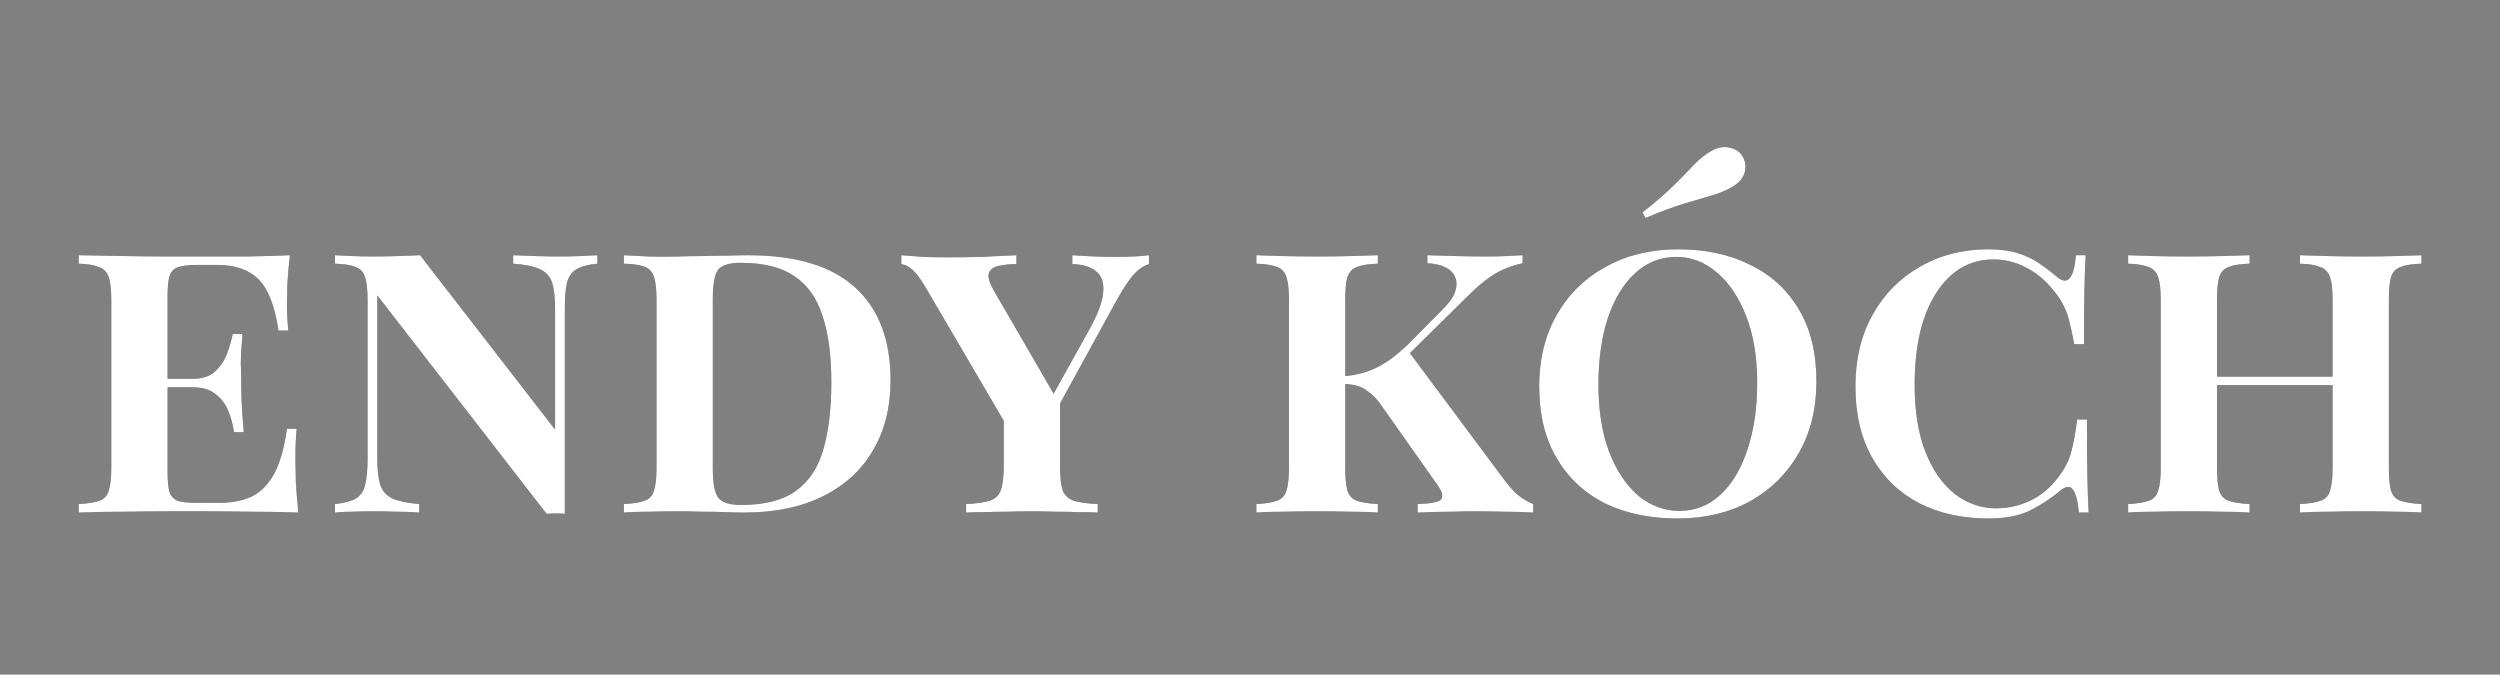 <?xml version="1.0" encoding="UTF-8"?> <svg xmlns="http://www.w3.org/2000/svg" width="756" height="204" viewBox="0 0 756 204" fill="none"><rect x="0" y="0" width="756" height="204" fill="#808080" stroke="none"/> <path d="M87.671 77.176C87.329 80.077 87.073 82.936 86.903 85.752C86.817 88.483 86.775 90.573 86.775 92.024C86.775 93.56 86.817 95.053 86.903 96.504C86.988 97.869 87.073 99.021 87.159 99.96H84.215C83.105 92.536 81.1 87.373 78.198 84.472C75.297 81.571 71.159 80.12 65.782 80.12H59.511C57.206 80.12 55.372 80.333 54.007 80.76C52.727 81.101 51.831 81.955 51.319 83.32C50.892 84.6 50.678 86.563 50.678 89.208V142.968C50.678 145.613 50.892 147.619 51.319 148.984C51.831 150.264 52.727 151.117 54.007 151.544C55.372 151.885 57.206 152.056 59.511 152.056H66.294C70.305 152.056 73.676 151.373 76.406 150.008C79.137 148.557 81.356 146.211 83.062 142.968C84.769 139.64 86.007 135.203 86.775 129.656H89.719C89.463 131.96 89.335 135.032 89.335 138.872C89.335 140.408 89.377 142.712 89.463 145.784C89.633 148.771 89.889 151.843 90.231 155C86.049 154.829 81.356 154.744 76.15 154.744C70.945 154.659 66.294 154.616 62.199 154.616C59.553 154.616 56.012 154.616 51.575 154.616C47.222 154.616 42.572 154.659 37.623 154.744C32.758 154.744 28.151 154.829 23.799 155V152.44C26.614 152.269 28.705 151.928 30.07 151.416C31.521 150.904 32.46 149.88 32.886 148.344C33.398 146.808 33.654 144.504 33.654 141.432V90.744C33.654 87.587 33.398 85.283 32.886 83.832C32.374 82.296 31.393 81.272 29.942 80.76C28.577 80.163 26.529 79.821 23.799 79.736V77.176C28.151 77.261 32.758 77.347 37.623 77.432C42.572 77.517 47.222 77.56 51.575 77.56C56.012 77.56 59.553 77.56 62.199 77.56C65.953 77.56 70.177 77.56 74.871 77.56C79.649 77.475 83.916 77.347 87.671 77.176ZM68.599 114.552C68.599 114.552 68.599 114.979 68.599 115.832C68.599 116.685 68.599 117.112 68.599 117.112H46.839C46.839 117.112 46.839 116.685 46.839 115.832C46.839 114.979 46.839 114.552 46.839 114.552H68.599ZM73.335 100.984C72.993 104.909 72.823 107.939 72.823 110.072C72.908 112.205 72.951 114.125 72.951 115.832C72.951 117.539 72.993 119.459 73.079 121.592C73.164 123.725 73.377 126.755 73.719 130.68H70.775C70.433 128.376 69.836 126.2 68.983 124.152C68.129 122.104 66.849 120.44 65.142 119.16C63.521 117.795 61.217 117.112 58.23 117.112V114.552C61.217 114.552 63.521 113.784 65.142 112.248C66.764 110.712 67.959 108.877 68.727 106.744C69.495 104.611 70.049 102.691 70.391 100.984H73.335ZM180.659 77.176V79.736C177.928 79.992 175.837 80.547 174.387 81.4C172.936 82.253 171.955 83.619 171.443 85.496C171.016 87.373 170.803 90.061 170.803 93.56V155.384C169.864 155.299 168.925 155.256 167.987 155.256C167.133 155.256 166.237 155.299 165.299 155.384L114.099 89.336V138.616C114.099 142.029 114.397 144.717 114.995 146.68C115.677 148.557 116.915 149.923 118.707 150.776C120.499 151.544 123.187 152.099 126.771 152.44V155C124.979 154.829 122.803 154.744 120.243 154.744C117.768 154.659 115.251 154.616 112.691 154.616C110.643 154.616 108.552 154.659 106.419 154.744C104.371 154.744 102.664 154.829 101.299 155V152.44C104.115 152.099 106.205 151.544 107.571 150.776C109.021 149.923 109.96 148.557 110.387 146.68C110.899 144.717 111.155 142.029 111.155 138.616V90.744C111.155 87.587 110.899 85.283 110.387 83.832C109.96 82.296 109.021 81.272 107.571 80.76C106.205 80.163 104.115 79.821 101.299 79.736V77.176C102.664 77.261 104.371 77.347 106.419 77.432C108.552 77.517 110.643 77.56 112.691 77.56C115.336 77.56 117.896 77.517 120.371 77.432C122.845 77.347 125.064 77.261 127.027 77.176L167.859 129.912V93.56C167.859 90.061 167.56 87.373 166.963 85.496C166.365 83.619 165.128 82.253 163.251 81.4C161.459 80.547 158.771 79.992 155.187 79.736V77.176C156.979 77.261 159.155 77.347 161.715 77.432C164.36 77.517 166.877 77.56 169.267 77.56C171.4 77.56 173.491 77.517 175.539 77.432C177.672 77.347 179.379 77.261 180.659 77.176ZM226.178 77.176C240.684 77.176 251.479 80.419 258.562 86.904C265.73 93.389 269.314 102.776 269.314 115.064C269.314 123.085 267.564 130.083 264.066 136.056C260.652 142.029 255.618 146.68 248.962 150.008C242.391 153.336 234.412 155 225.026 155C223.66 155 221.826 154.957 219.522 154.872C217.218 154.787 214.786 154.744 212.226 154.744C209.751 154.659 207.532 154.616 205.57 154.616C202.412 154.616 199.255 154.659 196.098 154.744C193.026 154.744 190.551 154.829 188.674 155V152.44C191.49 152.269 193.58 151.928 194.946 151.416C196.396 150.904 197.335 149.88 197.762 148.344C198.274 146.808 198.53 144.504 198.53 141.432V90.744C198.53 87.587 198.274 85.24 197.762 83.704C197.25 82.168 196.268 81.144 194.818 80.632C193.452 80.12 191.404 79.821 188.674 79.736V77.176C190.551 77.261 193.026 77.389 196.098 77.56C199.17 77.645 202.242 77.645 205.314 77.56C207.447 77.475 209.794 77.432 212.354 77.432C214.914 77.347 217.388 77.304 219.778 77.304C222.252 77.219 224.386 77.176 226.178 77.176ZM224.002 79.48C220.503 79.48 218.199 80.205 217.09 81.656C216.066 83.107 215.554 86.051 215.554 90.488V141.688C215.554 146.125 216.108 149.069 217.218 150.52C218.327 151.971 220.631 152.696 224.13 152.696C231.212 152.696 236.716 151.288 240.642 148.472C244.652 145.571 247.426 141.389 248.962 135.928C250.583 130.381 251.394 123.597 251.394 115.576C251.394 107.469 250.498 100.771 248.706 95.48C246.999 90.104 244.14 86.093 240.13 83.448C236.204 80.803 230.828 79.48 224.002 79.48ZM347.437 77.176V79.864C345.73 80.376 344.066 81.571 342.445 83.448C340.909 85.325 339.117 88.141 337.069 91.896L313.133 135.544H308.397L279.981 87.032C278.359 84.301 276.994 82.467 275.885 81.528C274.861 80.589 273.751 80.035 272.556 79.864V77.176C274.861 77.347 277.079 77.517 279.213 77.688C281.346 77.773 283.735 77.816 286.381 77.816C289.709 77.816 293.122 77.773 296.621 77.688C300.205 77.517 303.789 77.347 307.373 77.176V79.864C305.495 79.864 303.746 80.035 302.125 80.376C300.503 80.717 299.479 81.443 299.053 82.552C298.626 83.661 299.181 85.539 300.717 88.184L319.277 120.184L316.205 123.384L329.389 99.704C332.034 94.925 333.442 91.128 333.613 88.312C333.869 85.411 333.143 83.32 331.437 82.04C329.815 80.675 327.426 79.949 324.269 79.864V77.176C326.658 77.347 328.919 77.475 331.053 77.56C333.271 77.645 335.447 77.688 337.581 77.688C339.117 77.688 340.866 77.645 342.829 77.56C344.791 77.475 346.327 77.347 347.437 77.176ZM320.557 118.648V140.92C320.557 144.163 320.813 146.595 321.325 148.216C321.922 149.752 323.031 150.819 324.653 151.416C326.359 151.928 328.791 152.269 331.949 152.44V155C330.583 154.915 328.706 154.872 326.317 154.872C324.013 154.787 321.581 154.744 319.021 154.744C316.461 154.659 314.071 154.616 311.853 154.616C309.549 154.616 307.117 154.659 304.557 154.744C301.997 154.744 299.607 154.787 297.389 154.872C295.17 154.872 293.421 154.915 292.141 155V152.44C295.298 152.269 297.687 151.928 299.309 151.416C301.015 150.819 302.125 149.752 302.637 148.216C303.234 146.595 303.533 144.163 303.533 140.92V119.672L312.493 130.296L320.557 118.648ZM460.436 77.176V79.608C458.473 80.035 456.596 80.632 454.804 81.4C453.012 82.168 451.22 83.235 449.428 84.6C447.721 85.88 445.801 87.587 443.668 89.72L417.94 115.064L425.748 105.976L454.548 144.632C455.913 146.509 457.278 148.088 458.644 149.368C460.009 150.563 461.673 151.587 463.636 152.44V155C460.99 154.829 458.046 154.744 454.804 154.744C451.561 154.659 448.574 154.616 445.844 154.616C443.966 154.616 441.62 154.659 438.804 154.744C436.073 154.744 432.702 154.829 428.692 155V152.44C432.958 152.269 435.348 151.757 435.86 150.904C436.457 150.051 436.073 148.643 434.708 146.68L417.812 122.744C416.446 120.696 414.91 119.117 413.204 118.008C411.582 116.813 409.236 116.173 406.164 116.088V113.784C409.748 113.528 412.99 112.717 415.892 111.352C418.878 109.987 422.164 107.597 425.748 104.184L436.116 93.688C438.078 91.811 439.358 90.061 439.956 88.44C440.553 86.733 440.596 85.24 440.084 83.96C439.657 82.68 438.676 81.656 437.14 80.888C435.689 80.12 433.854 79.693 431.636 79.608V77.176C434.452 77.261 437.353 77.347 440.34 77.432C443.412 77.517 446.569 77.56 449.812 77.56C451.945 77.56 453.865 77.517 455.572 77.432C457.364 77.347 458.985 77.261 460.436 77.176ZM416.66 77.176V79.736C413.844 79.821 411.71 80.163 410.26 80.76C408.894 81.272 407.956 82.296 407.444 83.832C407.017 85.283 406.804 87.587 406.804 90.744V141.432C406.804 144.504 407.017 146.808 407.444 148.344C407.956 149.88 408.894 150.904 410.26 151.416C411.71 151.928 413.844 152.269 416.66 152.44V155C414.526 154.829 411.796 154.744 408.468 154.744C405.14 154.659 401.854 154.616 398.612 154.616C394.772 154.616 391.188 154.659 387.86 154.744C384.617 154.744 381.972 154.829 379.924 155V152.44C382.74 152.269 384.83 151.928 386.196 151.416C387.646 150.904 388.585 149.88 389.012 148.344C389.524 146.808 389.78 144.504 389.78 141.432V90.744C389.78 87.587 389.524 85.283 389.012 83.832C388.585 82.296 387.646 81.272 386.196 80.76C384.745 80.163 382.654 79.821 379.924 79.736V77.176C381.972 77.261 384.617 77.347 387.86 77.432C391.188 77.517 394.772 77.56 398.612 77.56C401.854 77.56 405.14 77.517 408.468 77.432C411.796 77.347 414.526 77.261 416.66 77.176ZM507.435 75.384C515.797 75.384 523.093 76.963 529.323 80.12C535.637 83.192 540.544 87.715 544.043 93.688C547.541 99.576 549.291 106.787 549.291 115.32C549.291 123.597 547.499 130.851 543.915 137.08C540.331 143.309 535.381 148.173 529.067 151.672C522.752 155.085 515.499 156.792 507.307 156.792C498.944 156.792 491.605 155.256 485.291 152.184C479.061 149.027 474.197 144.461 470.699 138.488C467.2 132.515 465.451 125.304 465.451 116.856C465.451 108.579 467.243 101.325 470.827 95.096C474.411 88.867 479.36 84.045 485.675 80.632C491.989 77.133 499.243 75.384 507.435 75.384ZM506.923 77.688C502.144 77.688 497.963 79.352 494.379 82.68C490.88 85.923 488.149 90.445 486.187 96.248C484.309 102.051 483.371 108.749 483.371 116.344C483.371 124.109 484.437 130.851 486.571 136.568C488.789 142.285 491.733 146.723 495.403 149.88C499.157 152.952 503.296 154.488 507.819 154.488C512.597 154.488 516.736 152.867 520.235 149.624C523.819 146.296 526.549 141.731 528.427 135.928C530.389 130.04 531.371 123.341 531.371 115.832C531.371 107.981 530.261 101.24 528.043 95.608C525.824 89.891 522.88 85.496 519.211 82.424C515.541 79.267 511.445 77.688 506.923 77.688ZM517.675 45.56C519.467 44.536 521.259 44.237 523.051 44.664C524.928 45.005 526.293 45.987 527.146 47.608C527.914 49.144 528.043 50.723 527.531 52.344C527.019 53.965 525.824 55.331 523.947 56.44C522.069 57.549 519.936 58.445 517.547 59.128C515.243 59.811 512.512 60.621 509.355 61.56C506.197 62.499 502.272 63.949 497.579 65.912L496.683 64.248C500.693 61.091 503.893 58.317 506.283 55.928C508.672 53.539 510.677 51.491 512.299 49.784C514.005 47.992 515.797 46.584 517.675 45.56ZM601.268 75.384C604.681 75.384 607.625 75.768 610.1 76.536C612.574 77.304 614.75 78.328 616.628 79.608C618.505 80.888 620.297 82.253 622.004 83.704C625.246 86.435 627.166 84.259 627.764 77.176H630.708C630.537 80.077 630.409 83.576 630.324 87.672C630.238 91.768 630.196 97.229 630.196 104.056H627.252C626.654 100.899 626.1 98.381 625.588 96.504C625.076 94.627 624.436 93.048 623.668 91.768C622.985 90.403 622.046 89.037 620.852 87.672C618.548 84.771 615.817 82.509 612.66 80.888C609.588 79.267 606.302 78.456 602.804 78.456C595.636 78.456 589.876 81.827 585.524 88.568C581.172 95.309 578.996 104.568 578.996 116.344C578.996 124.451 580.105 131.277 582.324 136.824C584.542 142.371 587.529 146.595 591.284 149.496C595.038 152.312 599.177 153.72 603.7 153.72C607.198 153.72 610.612 152.952 613.94 151.416C617.268 149.795 620.041 147.491 622.26 144.504C624.052 142.285 625.332 139.939 626.1 137.464C626.868 134.904 627.55 131.363 628.148 126.84H631.092C631.092 133.923 631.134 139.64 631.22 143.992C631.305 148.344 631.433 152.013 631.604 155H628.66C628.318 151.331 627.678 148.984 626.74 147.96C625.886 146.851 624.606 147.021 622.9 148.472C620.254 150.691 617.268 152.653 613.94 154.36C610.612 155.981 606.388 156.792 601.268 156.792C593.417 156.792 586.462 155.256 580.404 152.184C574.345 149.027 569.609 144.461 566.196 138.488C562.782 132.515 561.076 125.304 561.076 116.856C561.076 108.579 562.825 101.325 566.324 95.096C569.822 88.867 574.601 84.045 580.66 80.632C586.718 77.133 593.588 75.384 601.268 75.384ZM732.253 77.176V79.736C729.437 79.821 727.303 80.163 725.853 80.76C724.487 81.272 723.549 82.296 723.037 83.832C722.61 85.283 722.397 87.587 722.397 90.744V141.432C722.397 144.504 722.61 146.808 723.037 148.344C723.549 149.88 724.487 150.904 725.853 151.416C727.303 151.928 729.437 152.269 732.253 152.44V155C730.29 154.829 727.73 154.744 724.573 154.744C721.415 154.659 718.002 154.616 714.333 154.616C710.919 154.616 707.463 154.659 703.965 154.744C700.551 154.744 697.735 154.829 695.517 155V152.44C698.333 152.269 700.423 151.928 701.789 151.416C703.239 150.904 704.178 149.88 704.604 148.344C705.117 146.808 705.373 144.504 705.373 141.432V116.472H670.429V141.432C670.429 144.504 670.642 146.808 671.069 148.344C671.581 149.88 672.519 150.904 673.885 151.416C675.335 151.928 677.469 152.269 680.285 152.44V155C678.066 154.829 675.25 154.744 671.837 154.744C668.423 154.659 664.967 154.616 661.469 154.616C657.799 154.616 654.386 154.659 651.229 154.744C648.071 154.744 645.511 154.829 643.549 155V152.44C646.365 152.269 648.455 151.928 649.821 151.416C651.271 150.904 652.21 149.88 652.637 148.344C653.149 146.808 653.405 144.504 653.405 141.432V90.744C653.405 87.587 653.149 85.283 652.637 83.832C652.125 82.296 651.143 81.272 649.693 80.76C648.327 80.163 646.279 79.821 643.549 79.736V77.176C645.511 77.261 648.071 77.347 651.229 77.432C654.386 77.517 657.799 77.56 661.469 77.56C664.967 77.56 668.423 77.517 671.837 77.432C675.25 77.347 678.066 77.261 680.285 77.176V79.736C677.469 79.821 675.335 80.163 673.885 80.76C672.519 81.272 671.581 82.296 671.069 83.832C670.642 85.283 670.429 87.587 670.429 90.744V113.912H705.373V90.744C705.373 87.587 705.117 85.283 704.604 83.832C704.093 82.296 703.111 81.272 701.661 80.76C700.295 80.163 698.247 79.821 695.517 79.736V77.176C697.735 77.261 700.551 77.347 703.965 77.432C707.463 77.517 710.919 77.56 714.333 77.56C718.002 77.56 721.415 77.517 724.573 77.432C727.73 77.347 730.29 77.261 732.253 77.176Z" fill="#333333"></path> <path d="M87.671 77.176C87.329 80.077 87.073 82.936 86.903 85.752C86.817 88.483 86.775 90.573 86.775 92.024C86.775 93.56 86.817 95.053 86.903 96.504C86.988 97.869 87.073 99.021 87.159 99.96H84.215C83.105 92.536 81.1 87.373 78.198 84.472C75.297 81.571 71.159 80.12 65.782 80.12H59.511C57.206 80.12 55.372 80.333 54.007 80.76C52.727 81.101 51.831 81.955 51.319 83.32C50.892 84.6 50.678 86.563 50.678 89.208V142.968C50.678 145.613 50.892 147.619 51.319 148.984C51.831 150.264 52.727 151.117 54.007 151.544C55.372 151.885 57.206 152.056 59.511 152.056H66.294C70.305 152.056 73.676 151.373 76.406 150.008C79.137 148.557 81.356 146.211 83.062 142.968C84.769 139.64 86.007 135.203 86.775 129.656H89.719C89.463 131.96 89.335 135.032 89.335 138.872C89.335 140.408 89.377 142.712 89.463 145.784C89.633 148.771 89.889 151.843 90.231 155C86.049 154.829 81.356 154.744 76.15 154.744C70.945 154.659 66.294 154.616 62.199 154.616C59.553 154.616 56.012 154.616 51.575 154.616C47.222 154.616 42.572 154.659 37.623 154.744C32.758 154.744 28.151 154.829 23.799 155V152.44C26.614 152.269 28.705 151.928 30.07 151.416C31.521 150.904 32.46 149.88 32.886 148.344C33.398 146.808 33.654 144.504 33.654 141.432V90.744C33.654 87.587 33.398 85.283 32.886 83.832C32.374 82.296 31.393 81.272 29.942 80.76C28.577 80.163 26.529 79.821 23.799 79.736V77.176C28.151 77.261 32.758 77.347 37.623 77.432C42.572 77.517 47.222 77.56 51.575 77.56C56.012 77.56 59.553 77.56 62.199 77.56C65.953 77.56 70.177 77.56 74.871 77.56C79.649 77.475 83.916 77.347 87.671 77.176ZM68.599 114.552C68.599 114.552 68.599 114.979 68.599 115.832C68.599 116.685 68.599 117.112 68.599 117.112H46.839C46.839 117.112 46.839 116.685 46.839 115.832C46.839 114.979 46.839 114.552 46.839 114.552H68.599ZM73.335 100.984C72.993 104.909 72.823 107.939 72.823 110.072C72.908 112.205 72.951 114.125 72.951 115.832C72.951 117.539 72.993 119.459 73.079 121.592C73.164 123.725 73.377 126.755 73.719 130.68H70.775C70.433 128.376 69.836 126.2 68.983 124.152C68.129 122.104 66.849 120.44 65.142 119.16C63.521 117.795 61.217 117.112 58.23 117.112V114.552C61.217 114.552 63.521 113.784 65.142 112.248C66.764 110.712 67.959 108.877 68.727 106.744C69.495 104.611 70.049 102.691 70.391 100.984H73.335ZM180.659 77.176V79.736C177.928 79.992 175.837 80.547 174.387 81.4C172.936 82.253 171.955 83.619 171.443 85.496C171.016 87.373 170.803 90.061 170.803 93.56V155.384C169.864 155.299 168.925 155.256 167.987 155.256C167.133 155.256 166.237 155.299 165.299 155.384L114.099 89.336V138.616C114.099 142.029 114.397 144.717 114.995 146.68C115.677 148.557 116.915 149.923 118.707 150.776C120.499 151.544 123.187 152.099 126.771 152.44V155C124.979 154.829 122.803 154.744 120.243 154.744C117.768 154.659 115.251 154.616 112.691 154.616C110.643 154.616 108.552 154.659 106.419 154.744C104.371 154.744 102.664 154.829 101.299 155V152.44C104.115 152.099 106.205 151.544 107.571 150.776C109.021 149.923 109.96 148.557 110.387 146.68C110.899 144.717 111.155 142.029 111.155 138.616V90.744C111.155 87.587 110.899 85.283 110.387 83.832C109.96 82.296 109.021 81.272 107.571 80.76C106.205 80.163 104.115 79.821 101.299 79.736V77.176C102.664 77.261 104.371 77.347 106.419 77.432C108.552 77.517 110.643 77.56 112.691 77.56C115.336 77.56 117.896 77.517 120.371 77.432C122.845 77.347 125.064 77.261 127.027 77.176L167.859 129.912V93.56C167.859 90.061 167.56 87.373 166.963 85.496C166.365 83.619 165.128 82.253 163.251 81.4C161.459 80.547 158.771 79.992 155.187 79.736V77.176C156.979 77.261 159.155 77.347 161.715 77.432C164.36 77.517 166.877 77.56 169.267 77.56C171.4 77.56 173.491 77.517 175.539 77.432C177.672 77.347 179.379 77.261 180.659 77.176ZM226.178 77.176C240.684 77.176 251.479 80.419 258.562 86.904C265.73 93.389 269.314 102.776 269.314 115.064C269.314 123.085 267.564 130.083 264.066 136.056C260.652 142.029 255.618 146.68 248.962 150.008C242.391 153.336 234.412 155 225.026 155C223.66 155 221.826 154.957 219.522 154.872C217.218 154.787 214.786 154.744 212.226 154.744C209.751 154.659 207.532 154.616 205.57 154.616C202.412 154.616 199.255 154.659 196.098 154.744C193.026 154.744 190.551 154.829 188.674 155V152.44C191.49 152.269 193.58 151.928 194.946 151.416C196.396 150.904 197.335 149.88 197.762 148.344C198.274 146.808 198.53 144.504 198.53 141.432V90.744C198.53 87.587 198.274 85.24 197.762 83.704C197.25 82.168 196.268 81.144 194.818 80.632C193.452 80.12 191.404 79.821 188.674 79.736V77.176C190.551 77.261 193.026 77.389 196.098 77.56C199.17 77.645 202.242 77.645 205.314 77.56C207.447 77.475 209.794 77.432 212.354 77.432C214.914 77.347 217.388 77.304 219.778 77.304C222.252 77.219 224.386 77.176 226.178 77.176ZM224.002 79.48C220.503 79.48 218.199 80.205 217.09 81.656C216.066 83.107 215.554 86.051 215.554 90.488V141.688C215.554 146.125 216.108 149.069 217.218 150.52C218.327 151.971 220.631 152.696 224.13 152.696C231.212 152.696 236.716 151.288 240.642 148.472C244.652 145.571 247.426 141.389 248.962 135.928C250.583 130.381 251.394 123.597 251.394 115.576C251.394 107.469 250.498 100.771 248.706 95.48C246.999 90.104 244.14 86.093 240.13 83.448C236.204 80.803 230.828 79.48 224.002 79.48ZM347.437 77.176V79.864C345.73 80.376 344.066 81.571 342.445 83.448C340.909 85.325 339.117 88.141 337.069 91.896L313.133 135.544H308.397L279.981 87.032C278.359 84.301 276.994 82.467 275.885 81.528C274.861 80.589 273.751 80.035 272.556 79.864V77.176C274.861 77.347 277.079 77.517 279.213 77.688C281.346 77.773 283.735 77.816 286.381 77.816C289.709 77.816 293.122 77.773 296.621 77.688C300.205 77.517 303.789 77.347 307.373 77.176V79.864C305.495 79.864 303.746 80.035 302.125 80.376C300.503 80.717 299.479 81.443 299.053 82.552C298.626 83.661 299.181 85.539 300.717 88.184L319.277 120.184L316.205 123.384L329.389 99.704C332.034 94.925 333.442 91.128 333.613 88.312C333.869 85.411 333.143 83.32 331.437 82.04C329.815 80.675 327.426 79.949 324.269 79.864V77.176C326.658 77.347 328.919 77.475 331.053 77.56C333.271 77.645 335.447 77.688 337.581 77.688C339.117 77.688 340.866 77.645 342.829 77.56C344.791 77.475 346.327 77.347 347.437 77.176ZM320.557 118.648V140.92C320.557 144.163 320.813 146.595 321.325 148.216C321.922 149.752 323.031 150.819 324.653 151.416C326.359 151.928 328.791 152.269 331.949 152.44V155C330.583 154.915 328.706 154.872 326.317 154.872C324.013 154.787 321.581 154.744 319.021 154.744C316.461 154.659 314.071 154.616 311.853 154.616C309.549 154.616 307.117 154.659 304.557 154.744C301.997 154.744 299.607 154.787 297.389 154.872C295.17 154.872 293.421 154.915 292.141 155V152.44C295.298 152.269 297.687 151.928 299.309 151.416C301.015 150.819 302.125 149.752 302.637 148.216C303.234 146.595 303.533 144.163 303.533 140.92V119.672L312.493 130.296L320.557 118.648ZM460.436 77.176V79.608C458.473 80.035 456.596 80.632 454.804 81.4C453.012 82.168 451.22 83.235 449.428 84.6C447.721 85.88 445.801 87.587 443.668 89.72L417.94 115.064L425.748 105.976L454.548 144.632C455.913 146.509 457.278 148.088 458.644 149.368C460.009 150.563 461.673 151.587 463.636 152.44V155C460.99 154.829 458.046 154.744 454.804 154.744C451.561 154.659 448.574 154.616 445.844 154.616C443.966 154.616 441.62 154.659 438.804 154.744C436.073 154.744 432.702 154.829 428.692 155V152.44C432.958 152.269 435.348 151.757 435.86 150.904C436.457 150.051 436.073 148.643 434.708 146.68L417.812 122.744C416.446 120.696 414.91 119.117 413.204 118.008C411.582 116.813 409.236 116.173 406.164 116.088V113.784C409.748 113.528 412.99 112.717 415.892 111.352C418.878 109.987 422.164 107.597 425.748 104.184L436.116 93.688C438.078 91.811 439.358 90.061 439.956 88.44C440.553 86.733 440.596 85.24 440.084 83.96C439.657 82.68 438.676 81.656 437.14 80.888C435.689 80.12 433.854 79.693 431.636 79.608V77.176C434.452 77.261 437.353 77.347 440.34 77.432C443.412 77.517 446.569 77.56 449.812 77.56C451.945 77.56 453.865 77.517 455.572 77.432C457.364 77.347 458.985 77.261 460.436 77.176ZM416.66 77.176V79.736C413.844 79.821 411.71 80.163 410.26 80.76C408.894 81.272 407.956 82.296 407.444 83.832C407.017 85.283 406.804 87.587 406.804 90.744V141.432C406.804 144.504 407.017 146.808 407.444 148.344C407.956 149.88 408.894 150.904 410.26 151.416C411.71 151.928 413.844 152.269 416.66 152.44V155C414.526 154.829 411.796 154.744 408.468 154.744C405.14 154.659 401.854 154.616 398.612 154.616C394.772 154.616 391.188 154.659 387.86 154.744C384.617 154.744 381.972 154.829 379.924 155V152.44C382.74 152.269 384.83 151.928 386.196 151.416C387.646 150.904 388.585 149.88 389.012 148.344C389.524 146.808 389.78 144.504 389.78 141.432V90.744C389.78 87.587 389.524 85.283 389.012 83.832C388.585 82.296 387.646 81.272 386.196 80.76C384.745 80.163 382.654 79.821 379.924 79.736V77.176C381.972 77.261 384.617 77.347 387.86 77.432C391.188 77.517 394.772 77.56 398.612 77.56C401.854 77.56 405.14 77.517 408.468 77.432C411.796 77.347 414.526 77.261 416.66 77.176ZM507.435 75.384C515.797 75.384 523.093 76.963 529.323 80.12C535.637 83.192 540.544 87.715 544.043 93.688C547.541 99.576 549.291 106.787 549.291 115.32C549.291 123.597 547.499 130.851 543.915 137.08C540.331 143.309 535.381 148.173 529.067 151.672C522.752 155.085 515.499 156.792 507.307 156.792C498.944 156.792 491.605 155.256 485.291 152.184C479.061 149.027 474.197 144.461 470.699 138.488C467.2 132.515 465.451 125.304 465.451 116.856C465.451 108.579 467.243 101.325 470.827 95.096C474.411 88.867 479.36 84.045 485.675 80.632C491.989 77.133 499.243 75.384 507.435 75.384ZM506.923 77.688C502.144 77.688 497.963 79.352 494.379 82.68C490.88 85.923 488.149 90.445 486.187 96.248C484.309 102.051 483.371 108.749 483.371 116.344C483.371 124.109 484.437 130.851 486.571 136.568C488.789 142.285 491.733 146.723 495.403 149.88C499.157 152.952 503.296 154.488 507.819 154.488C512.597 154.488 516.736 152.867 520.235 149.624C523.819 146.296 526.549 141.731 528.427 135.928C530.389 130.04 531.371 123.341 531.371 115.832C531.371 107.981 530.261 101.24 528.043 95.608C525.824 89.891 522.88 85.496 519.211 82.424C515.541 79.267 511.445 77.688 506.923 77.688ZM517.675 45.56C519.467 44.536 521.259 44.237 523.051 44.664C524.928 45.005 526.293 45.987 527.146 47.608C527.914 49.144 528.043 50.723 527.531 52.344C527.019 53.965 525.824 55.331 523.947 56.44C522.069 57.549 519.936 58.445 517.547 59.128C515.243 59.811 512.512 60.621 509.355 61.56C506.197 62.499 502.272 63.949 497.579 65.912L496.683 64.248C500.693 61.091 503.893 58.317 506.283 55.928C508.672 53.539 510.677 51.491 512.299 49.784C514.005 47.992 515.797 46.584 517.675 45.56ZM601.268 75.384C604.681 75.384 607.625 75.768 610.1 76.536C612.574 77.304 614.75 78.328 616.628 79.608C618.505 80.888 620.297 82.253 622.004 83.704C625.246 86.435 627.166 84.259 627.764 77.176H630.708C630.537 80.077 630.409 83.576 630.324 87.672C630.238 91.768 630.196 97.229 630.196 104.056H627.252C626.654 100.899 626.1 98.381 625.588 96.504C625.076 94.627 624.436 93.048 623.668 91.768C622.985 90.403 622.046 89.037 620.852 87.672C618.548 84.771 615.817 82.509 612.66 80.888C609.588 79.267 606.302 78.456 602.804 78.456C595.636 78.456 589.876 81.827 585.524 88.568C581.172 95.309 578.996 104.568 578.996 116.344C578.996 124.451 580.105 131.277 582.324 136.824C584.542 142.371 587.529 146.595 591.284 149.496C595.038 152.312 599.177 153.72 603.7 153.72C607.198 153.72 610.612 152.952 613.94 151.416C617.268 149.795 620.041 147.491 622.26 144.504C624.052 142.285 625.332 139.939 626.1 137.464C626.868 134.904 627.55 131.363 628.148 126.84H631.092C631.092 133.923 631.134 139.64 631.22 143.992C631.305 148.344 631.433 152.013 631.604 155H628.66C628.318 151.331 627.678 148.984 626.74 147.96C625.886 146.851 624.606 147.021 622.9 148.472C620.254 150.691 617.268 152.653 613.94 154.36C610.612 155.981 606.388 156.792 601.268 156.792C593.417 156.792 586.462 155.256 580.404 152.184C574.345 149.027 569.609 144.461 566.196 138.488C562.782 132.515 561.076 125.304 561.076 116.856C561.076 108.579 562.825 101.325 566.324 95.096C569.822 88.867 574.601 84.045 580.66 80.632C586.718 77.133 593.588 75.384 601.268 75.384ZM732.253 77.176V79.736C729.437 79.821 727.303 80.163 725.853 80.76C724.487 81.272 723.549 82.296 723.037 83.832C722.61 85.283 722.397 87.587 722.397 90.744V141.432C722.397 144.504 722.61 146.808 723.037 148.344C723.549 149.88 724.487 150.904 725.853 151.416C727.303 151.928 729.437 152.269 732.253 152.44V155C730.29 154.829 727.73 154.744 724.573 154.744C721.415 154.659 718.002 154.616 714.333 154.616C710.919 154.616 707.463 154.659 703.965 154.744C700.551 154.744 697.735 154.829 695.517 155V152.44C698.333 152.269 700.423 151.928 701.789 151.416C703.239 150.904 704.178 149.88 704.604 148.344C705.117 146.808 705.373 144.504 705.373 141.432V116.472H670.429V141.432C670.429 144.504 670.642 146.808 671.069 148.344C671.581 149.88 672.519 150.904 673.885 151.416C675.335 151.928 677.469 152.269 680.285 152.44V155C678.066 154.829 675.25 154.744 671.837 154.744C668.423 154.659 664.967 154.616 661.469 154.616C657.799 154.616 654.386 154.659 651.229 154.744C648.071 154.744 645.511 154.829 643.549 155V152.44C646.365 152.269 648.455 151.928 649.821 151.416C651.271 150.904 652.21 149.88 652.637 148.344C653.149 146.808 653.405 144.504 653.405 141.432V90.744C653.405 87.587 653.149 85.283 652.637 83.832C652.125 82.296 651.143 81.272 649.693 80.76C648.327 80.163 646.279 79.821 643.549 79.736V77.176C645.511 77.261 648.071 77.347 651.229 77.432C654.386 77.517 657.799 77.56 661.469 77.56C664.967 77.56 668.423 77.517 671.837 77.432C675.25 77.347 678.066 77.261 680.285 77.176V79.736C677.469 79.821 675.335 80.163 673.885 80.76C672.519 81.272 671.581 82.296 671.069 83.832C670.642 85.283 670.429 87.587 670.429 90.744V113.912H705.373V90.744C705.373 87.587 705.117 85.283 704.604 83.832C704.093 82.296 703.111 81.272 701.661 80.76C700.295 80.163 698.247 79.821 695.517 79.736V77.176C697.735 77.261 700.551 77.347 703.965 77.432C707.463 77.517 710.919 77.56 714.333 77.56C718.002 77.56 721.415 77.517 724.573 77.432C727.73 77.347 730.29 77.261 732.253 77.176Z" fill="white"></path> </svg> 